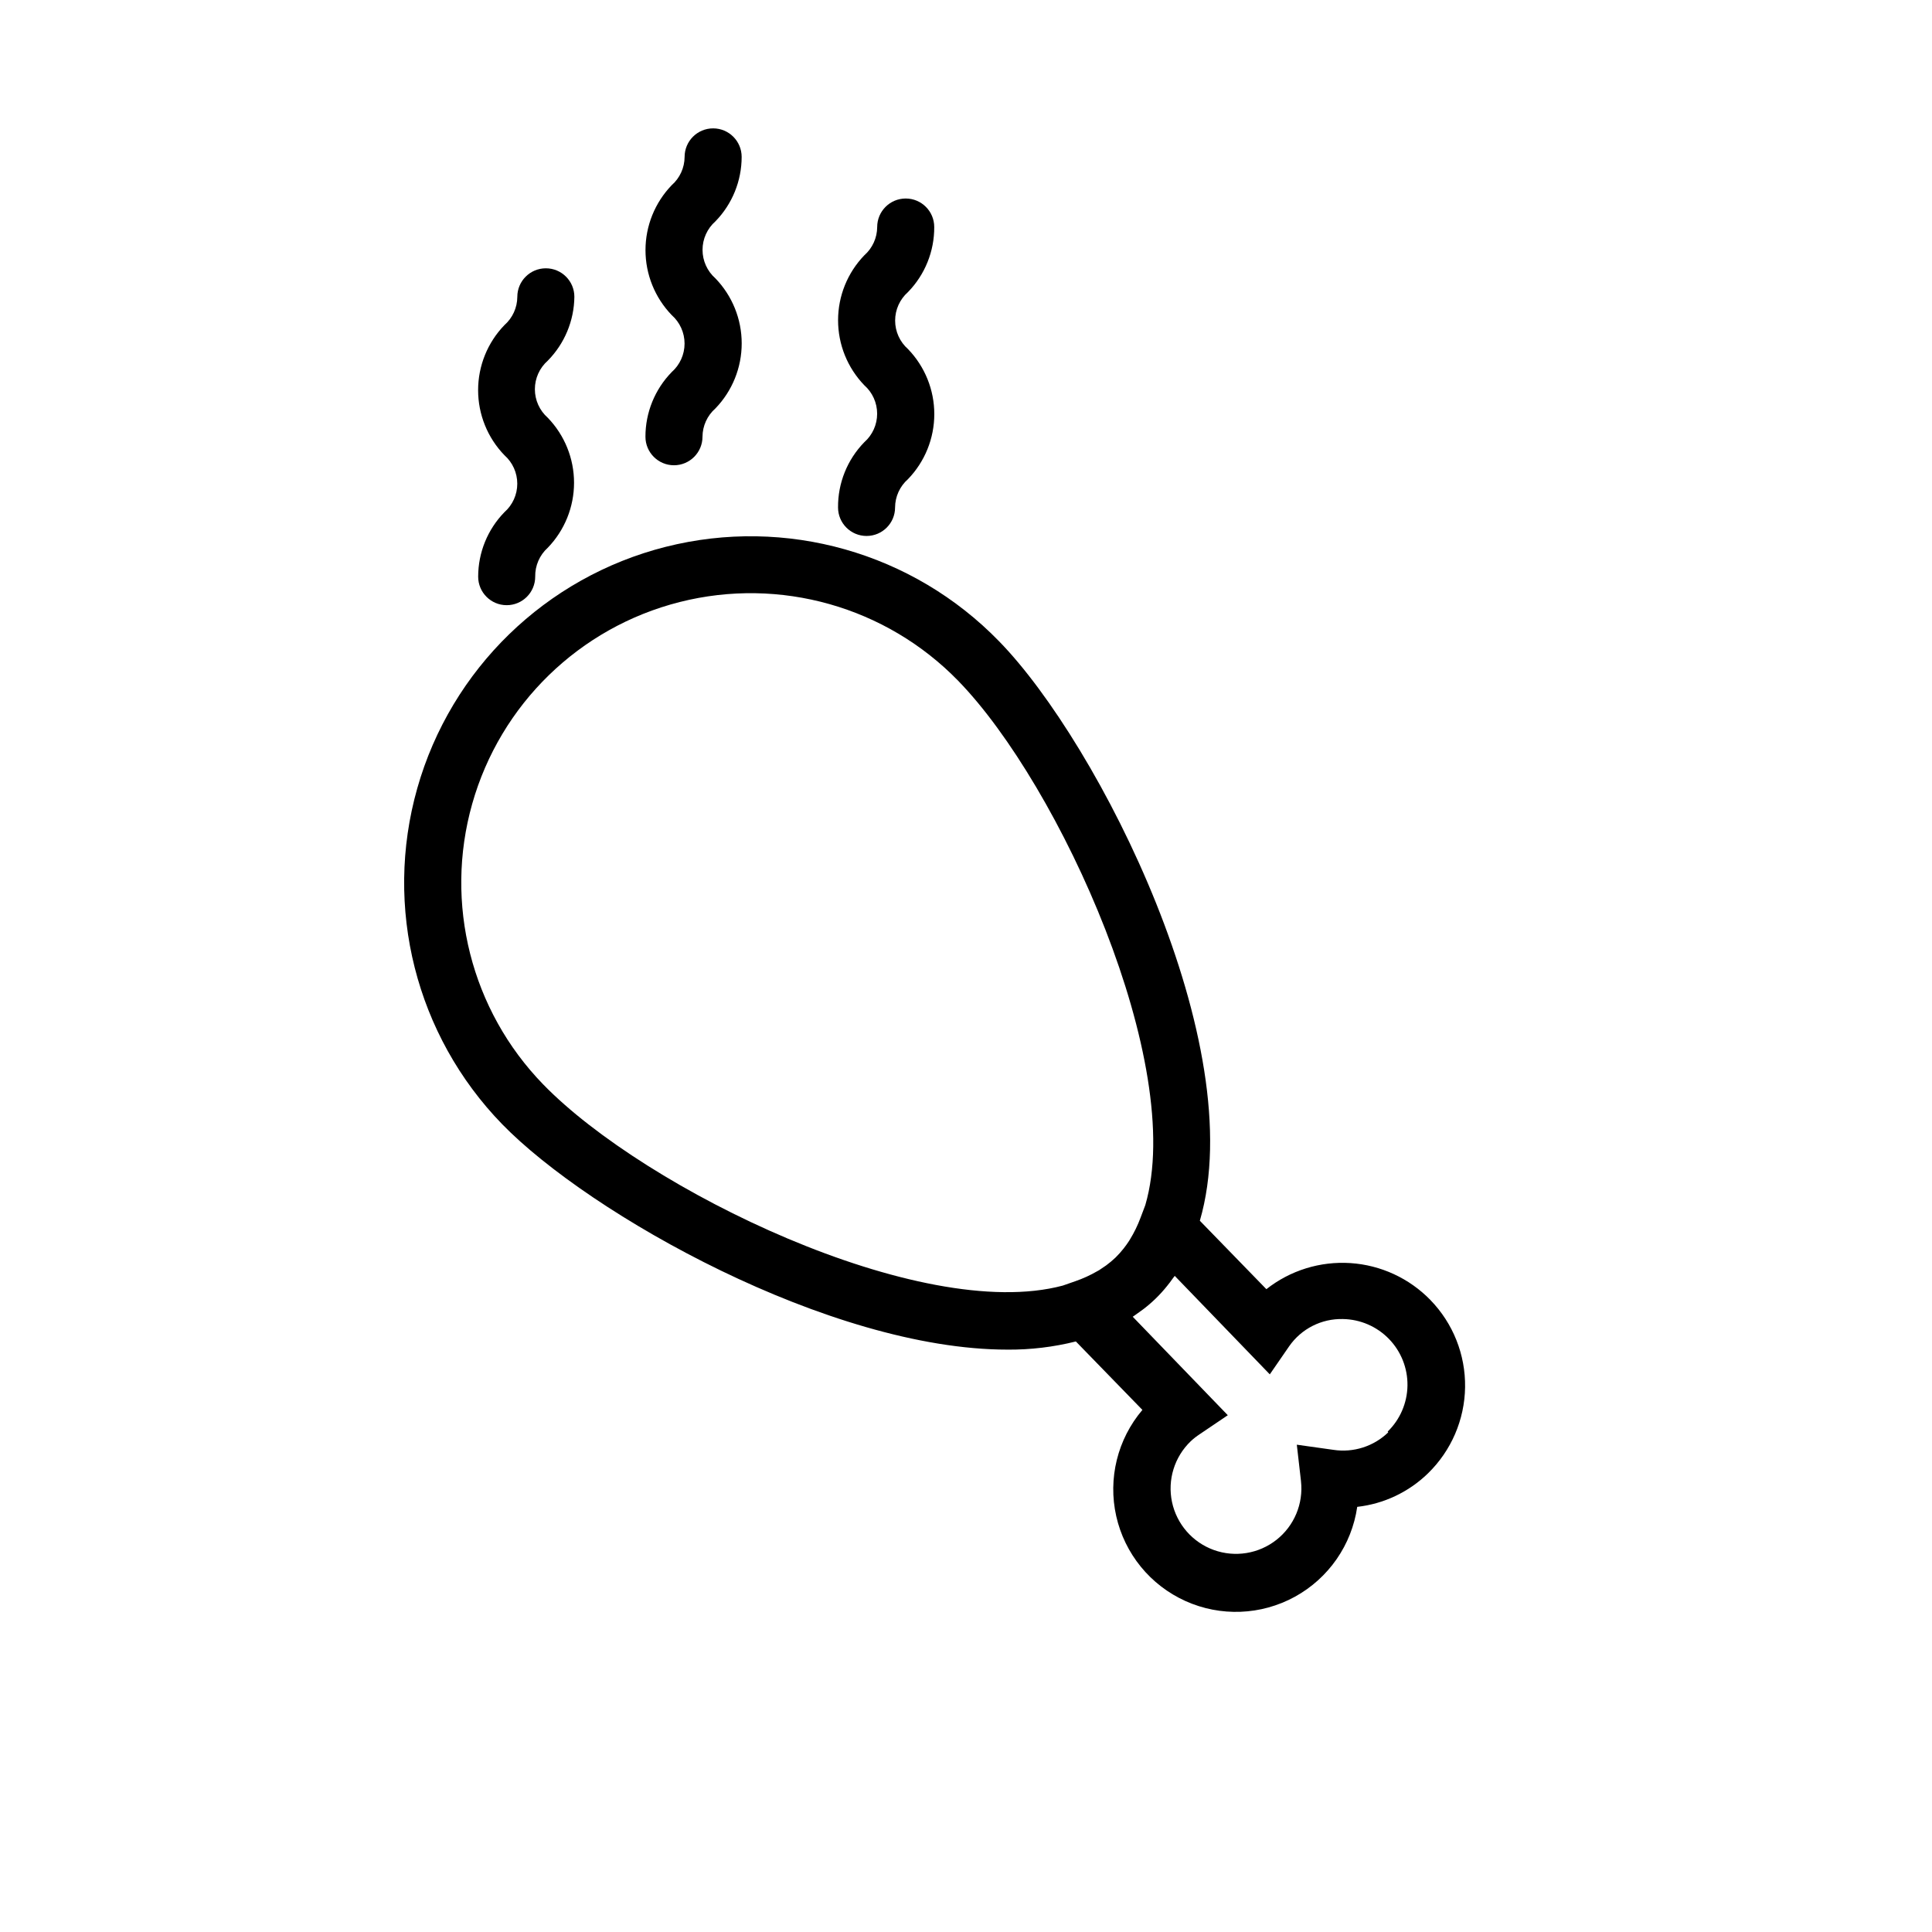 <?xml version="1.0" encoding="UTF-8"?>
<!-- The Best Svg Icon site in the world: iconSvg.co, Visit us! https://iconsvg.co -->
<svg fill="#000000" width="800px" height="800px" version="1.1" viewBox="144 144 512 512" xmlns="http://www.w3.org/2000/svg">
 <g>
  <path d="m523.08 488.52c-5.609-5.769-13.156-9.258-21.188-9.789-8.027-0.527-15.969 1.934-22.289 6.914l-17.633-18.137c13.602-46.602-26.703-126.41-53.203-153.56-22.859-23.527-56.535-33.07-88.336-25.035-31.805 8.035-56.906 32.426-65.848 63.984-8.945 31.559-0.371 65.492 22.488 89.016 23.227 23.879 86.855 59.75 133.91 59.75l-0.004 0.004c6.113 0.043 12.207-0.684 18.137-2.168l17.633 18.137h0.004c-6.609 7.781-9.176 18.215-6.934 28.172 2.242 9.957 9.031 18.281 18.336 22.48 9.301 4.199 20.035 3.781 28.988-1.125 8.949-4.906 15.074-13.73 16.539-23.832 7.059-0.793 13.652-3.914 18.742-8.867 6.176-6.008 9.719-14.223 9.84-22.836 0.125-8.617-3.18-16.93-9.188-23.109zm-235.12-57.133c-19.109-19.648-26.281-47.996-18.82-74.363 7.461-26.371 28.422-46.758 54.988-53.48 26.57-6.723 54.707 1.238 73.812 20.883 27.004 27.762 60.457 101.72 49.574 138.95l-1.258 3.324v0.004c-0.754 2.019-1.695 3.957-2.824 5.793l-0.25 0.402c-0.438 0.672-0.906 1.328-1.41 1.965-0.672 0.852-1.398 1.66-2.168 2.418-0.781 0.738-1.605 1.43-2.469 2.066l-1.863 1.262-0.453 0.25c-1.859 1.078-3.816 1.973-5.844 2.672l-3.324 1.16c-37.738 10.074-110.69-25.496-137.69-53.305zm223.94 92.195c-3.859 3.738-9.25 5.453-14.559 4.637l-9.672-1.359 1.109 9.672h-0.004c0.668 5.953-1.789 11.832-6.496 15.539-4.707 3.707-10.992 4.723-16.629 2.684-5.633-2.039-9.812-6.844-11.055-12.707-1.238-5.863 0.637-11.949 4.957-16.098 0.734-0.688 1.527-1.312 2.371-1.863l7.457-5.039-25.191-26.098 0.656-0.453 2.168-1.562-0.004 0.004c2.324-1.77 4.422-3.816 6.246-6.098 0.555-0.656 1.059-1.359 1.562-2.066l0.504-0.656 25.191 26.098 5.137-7.453c3.238-4.648 8.598-7.356 14.258-7.207 4.602 0.078 8.984 1.977 12.188 5.281 3.203 3.305 4.965 7.742 4.902 12.344-0.066 4.602-1.953 8.988-5.25 12.203z"/>
  <path d="m315.05 259.74c0 4.172 3.387 7.559 7.559 7.559s7.559-3.387 7.559-7.559c0.016-2.875 1.262-5.609 3.426-7.508 4.469-4.621 6.965-10.801 6.965-17.23s-2.496-12.605-6.965-17.23c-2.172-1.91-3.414-4.664-3.414-7.555 0-2.894 1.242-5.644 3.414-7.559 4.453-4.57 6.949-10.699 6.953-17.078 0-4.176-3.387-7.559-7.559-7.559-4.176 0-7.559 3.383-7.559 7.559-0.016 2.875-1.262 5.606-3.426 7.504-4.453 4.621-6.941 10.789-6.941 17.207 0 6.418 2.488 12.586 6.941 17.203 2.168 1.914 3.414 4.668 3.414 7.559s-1.246 5.644-3.414 7.559c-4.465 4.582-6.961 10.73-6.953 17.129z"/>
  <path d="m366.09 278.48c0 4.172 3.383 7.555 7.555 7.555 4.176 0 7.559-3.383 7.559-7.555 0.016-2.879 1.266-5.609 3.426-7.508 4.469-4.621 6.969-10.801 6.969-17.23 0-6.43-2.5-12.609-6.969-17.23-2.168-1.914-3.41-4.664-3.41-7.555 0-2.894 1.242-5.644 3.41-7.559 4.492-4.606 6.988-10.797 6.953-17.23 0-4.176-3.383-7.559-7.559-7.559-4.172 0-7.559 3.383-7.559 7.559-0.016 2.875-1.262 5.609-3.426 7.508-4.453 4.617-6.941 10.785-6.941 17.203 0 6.418 2.488 12.586 6.941 17.207 2.172 1.91 3.414 4.664 3.414 7.555 0 2.894-1.242 5.644-3.414 7.559-4.5 4.617-7 10.828-6.949 17.281z"/>
  <path d="m270.72 296.82c0 4.176 3.383 7.559 7.555 7.559 4.176 0 7.559-3.383 7.559-7.559-0.051-2.91 1.16-5.703 3.324-7.656 4.469-4.621 6.969-10.801 6.969-17.23 0-6.43-2.5-12.609-6.969-17.23-2.168-1.914-3.41-4.664-3.41-7.555 0-2.894 1.242-5.644 3.41-7.559 4.457-4.516 6.984-10.586 7.055-16.93 0-4.172-3.383-7.555-7.559-7.555-4.172 0-7.559 3.383-7.559 7.555-0.016 2.879-1.262 5.609-3.426 7.508-4.469 4.621-6.965 10.801-6.965 17.23 0 6.43 2.496 12.609 6.965 17.23 2.172 1.914 3.414 4.664 3.414 7.559 0 2.891-1.242 5.644-3.414 7.555-4.453 4.57-6.949 10.699-6.949 17.078z"/>
 </g>
</svg>